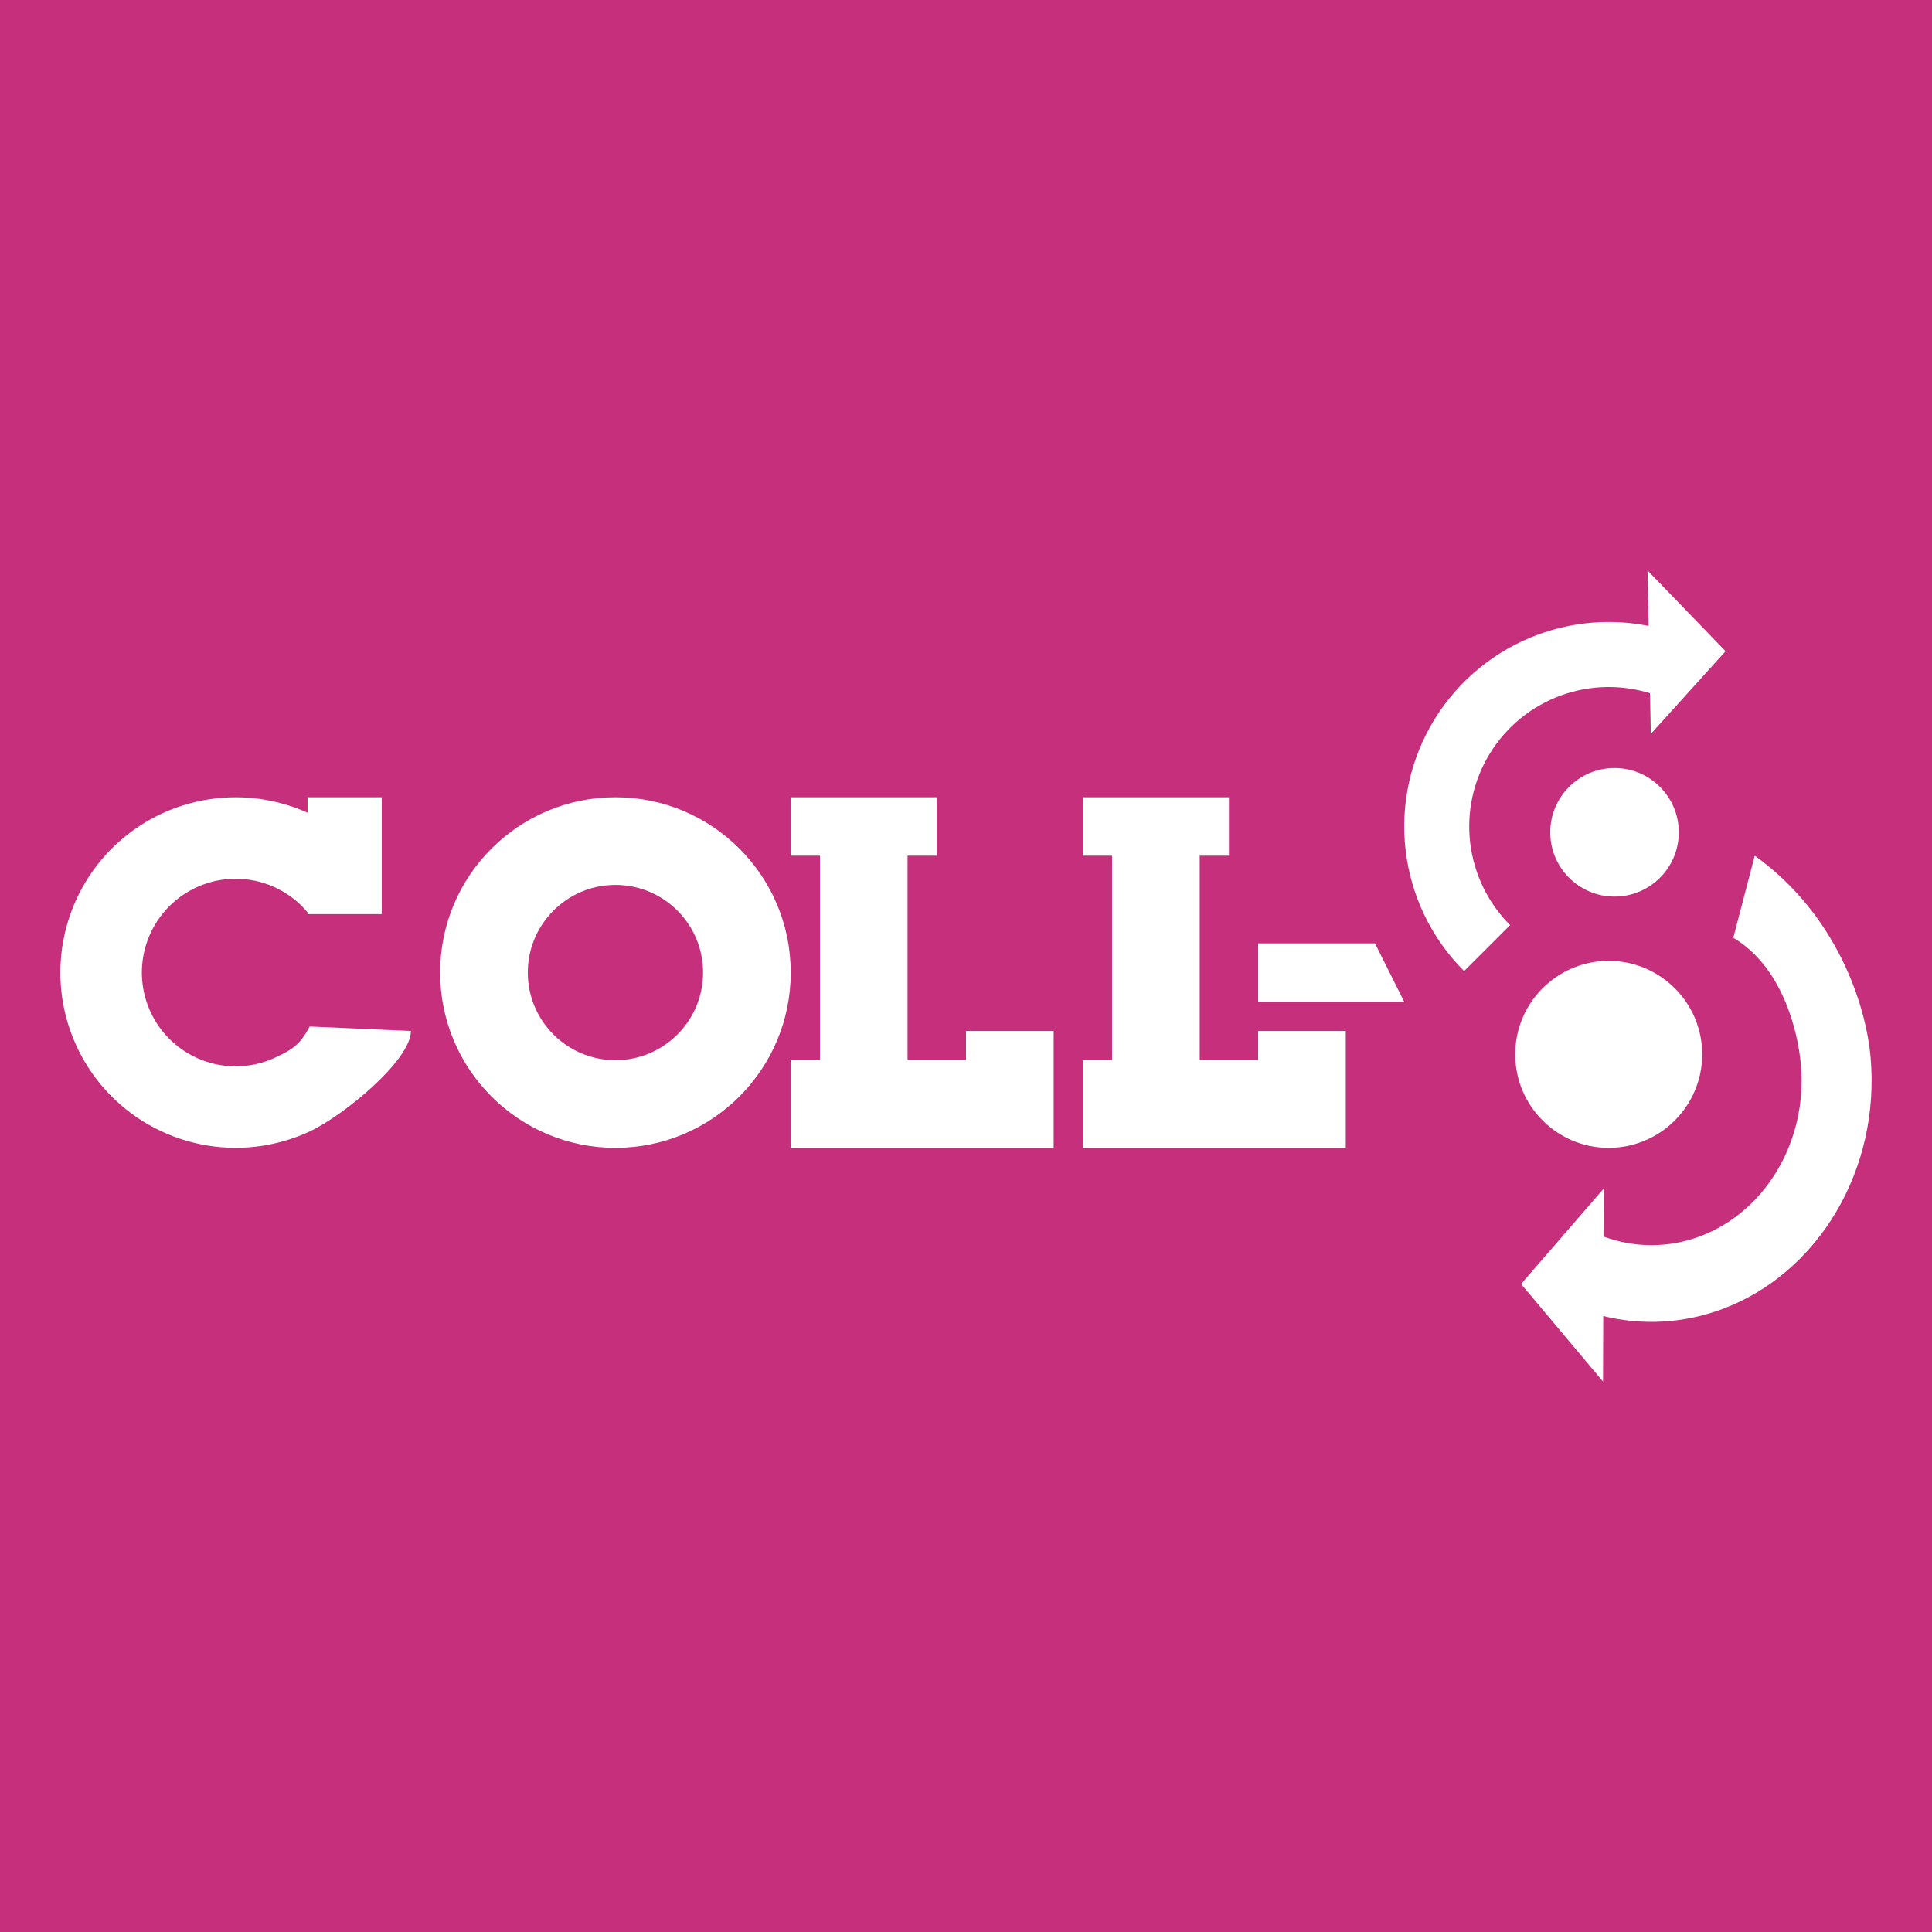 <svg width="32" height="32" viewBox="0 0 32 32" fill="none" xmlns="http://www.w3.org/2000/svg">
<rect width="32" height="32" fill="#C62F7B"/>
<path fill-rule="evenodd" clip-rule="evenodd" d="M28.581 10.786L27.343 12.156L27.329 11.482C26.844 11.332 26.323 11.346 25.847 11.521C25.36 11.701 24.947 12.039 24.676 12.481C24.404 12.924 24.29 13.445 24.351 13.96C24.412 14.476 24.645 14.956 25.012 15.323L24.25 16.084C23.712 15.546 23.371 14.842 23.282 14.087C23.192 13.331 23.36 12.567 23.758 11.918C24.156 11.27 24.76 10.774 25.474 10.511C26.063 10.294 26.697 10.246 27.306 10.367L27.288 9.448L28.581 10.786ZM27.806 13.786C27.806 14.374 27.33 14.85 26.742 14.85C26.154 14.85 25.677 14.374 25.677 13.786C25.677 13.198 26.154 12.721 26.742 12.721C27.33 12.721 27.806 13.198 27.806 13.786ZM28.194 17.463C28.194 18.318 27.5 19.012 26.645 19.012C25.79 19.012 25.097 18.318 25.097 17.463C25.097 16.608 25.79 15.915 26.645 15.915C27.5 15.915 28.194 16.608 28.194 17.463ZM26.562 19.687L25.194 21.267L26.551 22.883L26.555 21.798C27.207 21.958 27.891 21.919 28.53 21.681C29.306 21.391 29.97 20.823 30.415 20.069C30.86 19.315 31.061 18.419 30.984 17.525C30.908 16.631 30.415 15.141 29.064 14.173L28.709 15.533C29.5 16 29.777 17.034 29.829 17.643C29.882 18.253 29.745 18.864 29.441 19.379C29.137 19.893 28.685 20.28 28.156 20.478C27.638 20.671 27.077 20.672 26.559 20.481L26.562 19.687ZM6.806 17.076C6.806 17.56 5.693 18.477 5.13 18.74C4.567 19.002 3.934 19.077 3.325 18.953C2.715 18.829 2.162 18.513 1.746 18.052C1.33 17.59 1.073 17.006 1.013 16.388C0.954 15.769 1.094 15.147 1.414 14.614C1.734 14.081 2.216 13.665 2.79 13.427C3.365 13.189 4 13.141 4.603 13.291C4.773 13.333 4.937 13.39 5.094 13.461V13.205H6.323V15.141H5.094V15.111C4.883 14.859 4.597 14.68 4.278 14.601C3.955 14.521 3.615 14.546 3.308 14.674C3.001 14.801 2.742 15.024 2.571 15.309C2.4 15.594 2.325 15.927 2.357 16.258C2.389 16.589 2.526 16.901 2.749 17.148C2.972 17.395 3.268 17.564 3.594 17.631C3.92 17.697 4.258 17.657 4.56 17.516C4.861 17.376 4.971 17.294 5.13 17.002L6.806 17.076ZM15.516 13.205H13.097V14.173H15.516V13.205ZM17.452 17.076H16V17.56H15.032V14.173H13.581V17.56H13.097V19.012H17.452V18.044V17.56V17.076ZM17.936 13.205H20.355V14.173H19.871V17.56H20.839V17.076H22.29V19.012H17.936V17.56H18.419V14.173H17.936V13.205ZM13.097 16.108C13.097 17.712 11.797 19.012 10.194 19.012C8.59 19.012 7.29 17.712 7.29 16.108C7.29 14.505 8.59 13.205 10.194 13.205C11.797 13.205 13.097 14.505 13.097 16.108ZM11.645 16.108C11.645 16.91 10.995 17.56 10.194 17.56C9.392 17.56 8.742 16.91 8.742 16.108C8.742 15.307 9.392 14.657 10.194 14.657C10.995 14.657 11.645 15.307 11.645 16.108ZM20.839 15.625H22.774L23.258 16.592H20.839V15.625Z" fill="white"/>
</svg>
